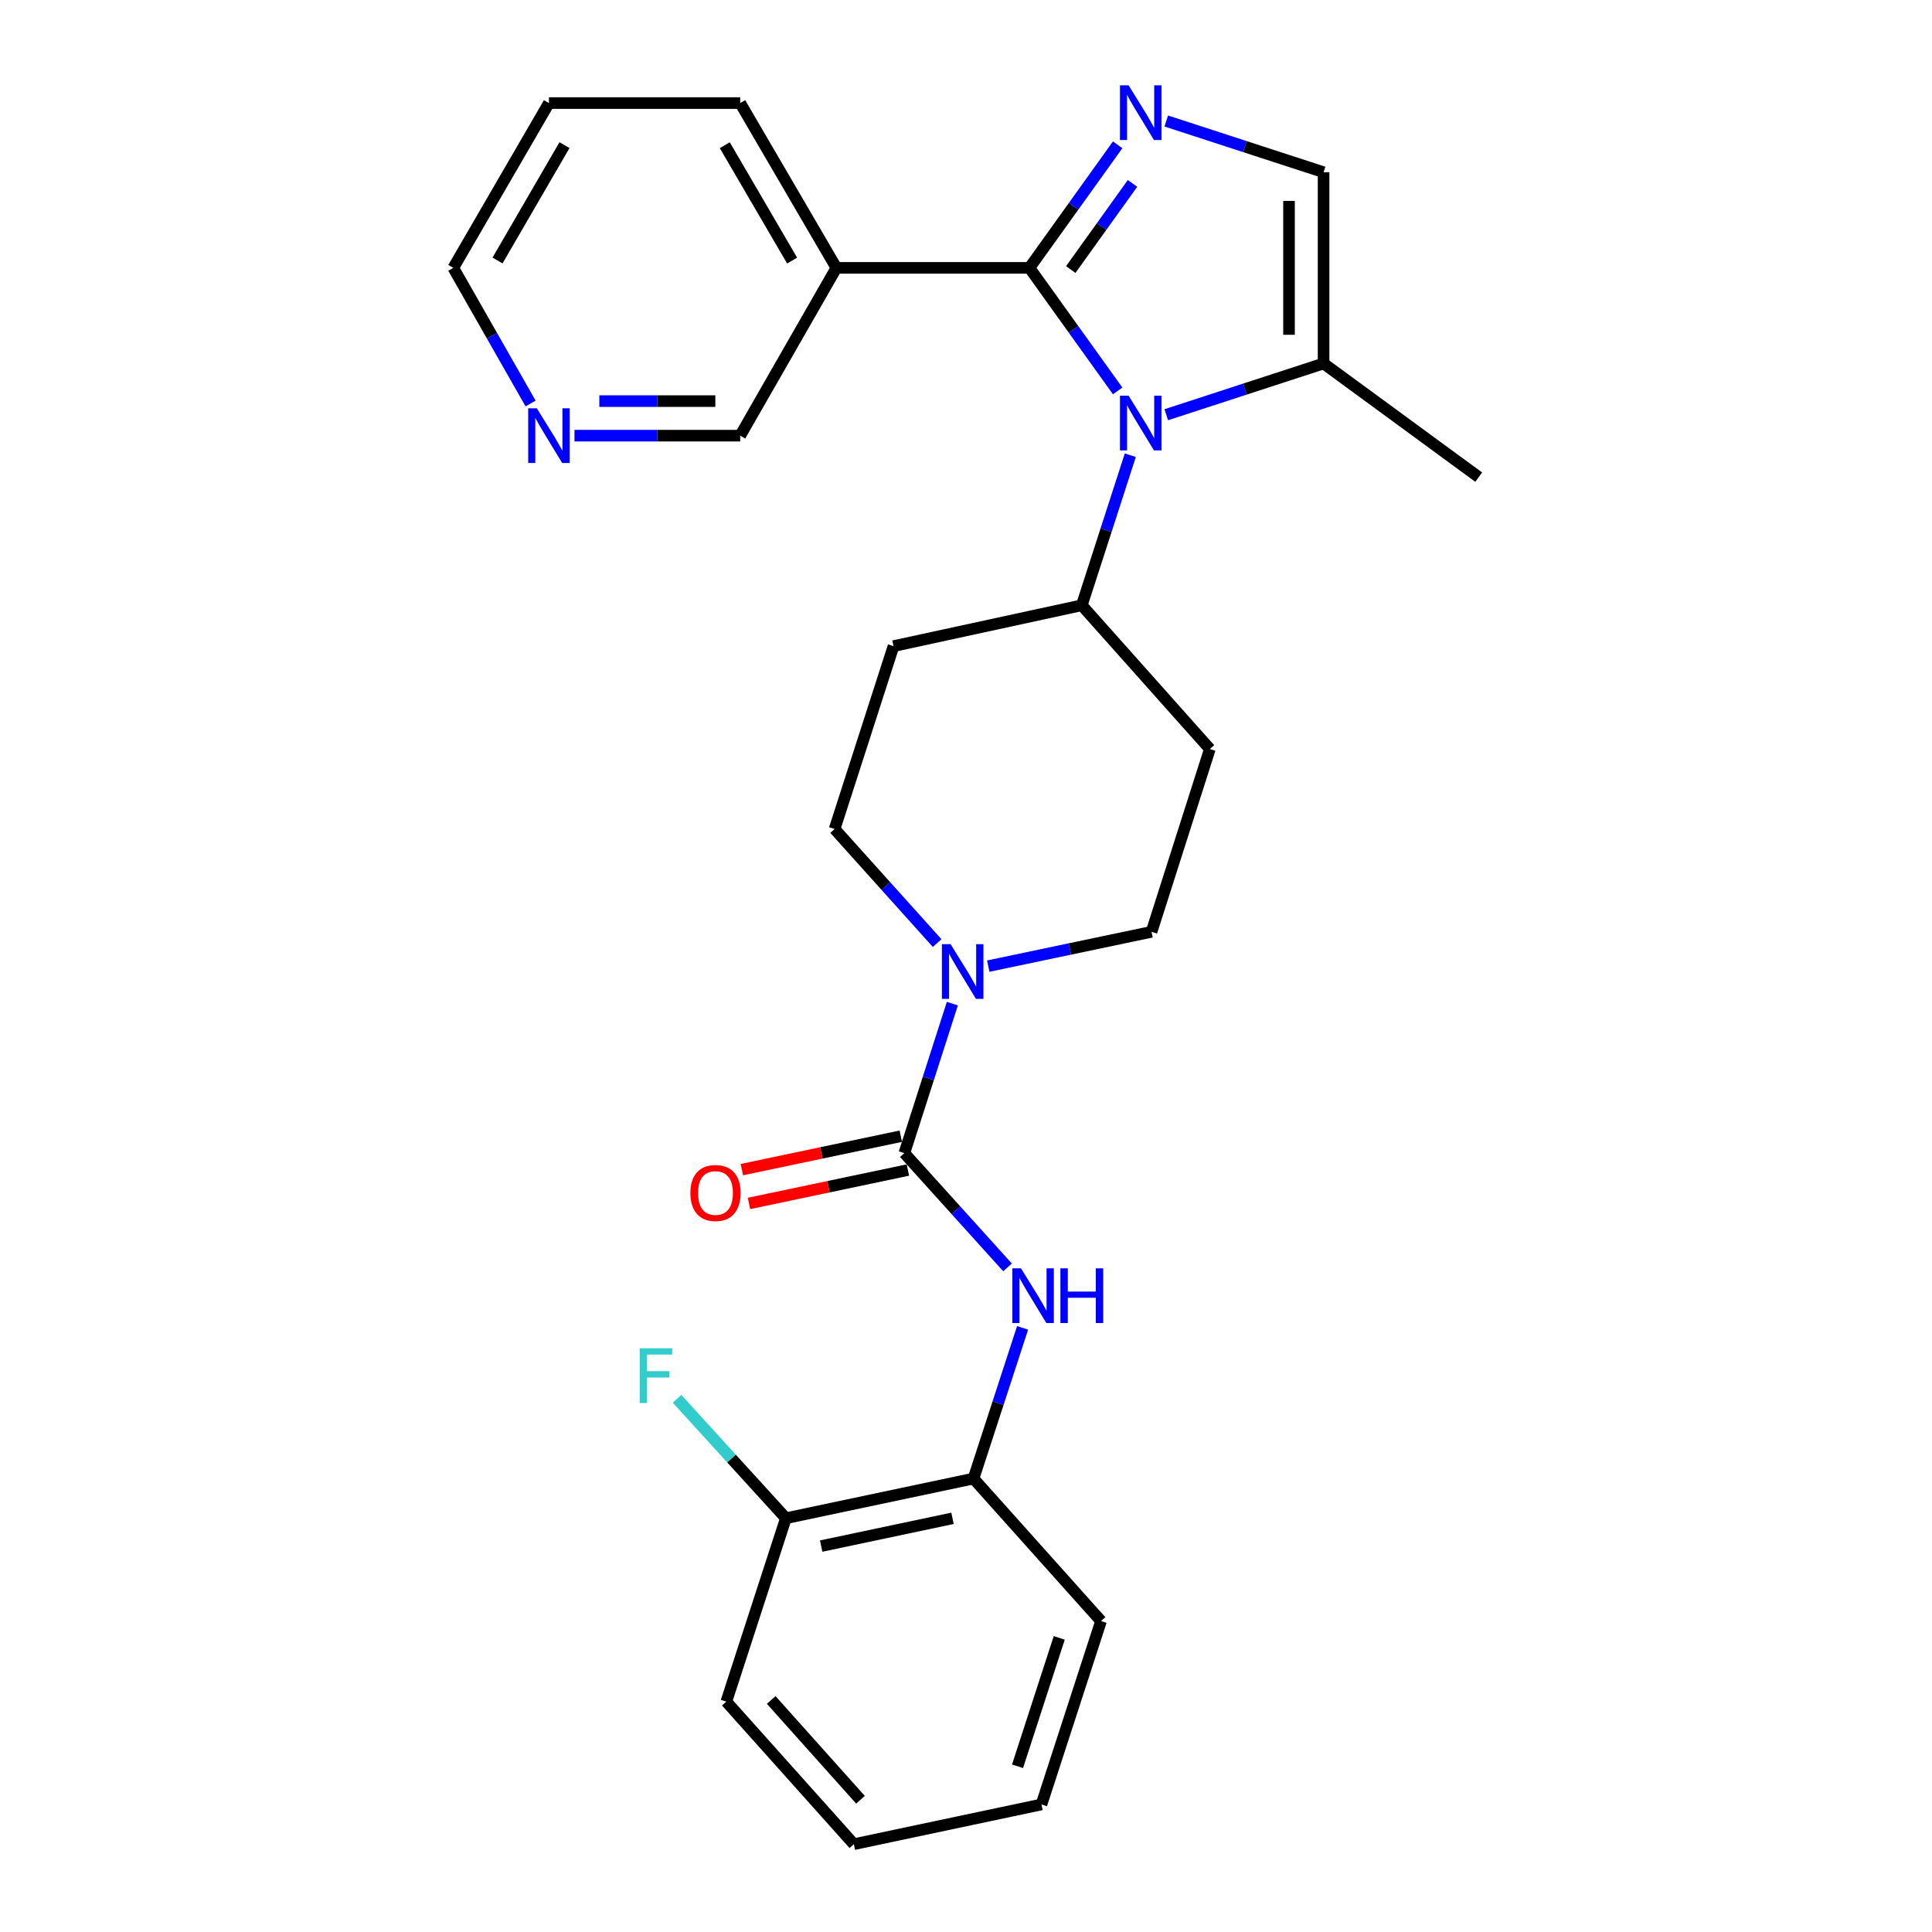 <?xml version='1.0' encoding='iso-8859-1'?>
<svg version='1.1' baseProfile='full'
              xmlns='http://www.w3.org/2000/svg'
                      xmlns:rdkit='http://www.rdkit.org/xml'
                      xmlns:xlink='http://www.w3.org/1999/xlink'
                  xml:space='preserve'
width='1000px' height='1000px' viewBox='0 0 1000 1000'>
<!-- END OF HEADER -->
<rect style='opacity:1.0;fill:#FFFFFF;stroke:none' width='1000' height='1000' x='0' y='0'> </rect>
<path class='bond-0' d='M 532.833,138.649 L 555.669,170.496' style='fill:none;fill-rule:evenodd;stroke:#000000;stroke-width:6px;stroke-linecap:butt;stroke-linejoin:miter;stroke-opacity:1' />
<path class='bond-0' d='M 555.669,170.496 L 578.504,202.342' style='fill:none;fill-rule:evenodd;stroke:#0000FF;stroke-width:6px;stroke-linecap:butt;stroke-linejoin:miter;stroke-opacity:1' />
<path class='bond-1' d='M 532.833,138.649 L 555.669,106.803' style='fill:none;fill-rule:evenodd;stroke:#000000;stroke-width:6px;stroke-linecap:butt;stroke-linejoin:miter;stroke-opacity:1' />
<path class='bond-1' d='M 555.669,106.803 L 578.504,74.957' style='fill:none;fill-rule:evenodd;stroke:#0000FF;stroke-width:6px;stroke-linecap:butt;stroke-linejoin:miter;stroke-opacity:1' />
<path class='bond-1' d='M 554.22,139.519 L 570.205,117.226' style='fill:none;fill-rule:evenodd;stroke:#000000;stroke-width:6px;stroke-linecap:butt;stroke-linejoin:miter;stroke-opacity:1' />
<path class='bond-1' d='M 570.205,117.226 L 586.19,94.934' style='fill:none;fill-rule:evenodd;stroke:#0000FF;stroke-width:6px;stroke-linecap:butt;stroke-linejoin:miter;stroke-opacity:1' />
<path class='bond-7' d='M 532.833,138.649 L 432.913,138.649' style='fill:none;fill-rule:evenodd;stroke:#000000;stroke-width:6px;stroke-linecap:butt;stroke-linejoin:miter;stroke-opacity:1' />
<path class='bond-5' d='M 603.659,214.662 L 644.371,201.395' style='fill:none;fill-rule:evenodd;stroke:#0000FF;stroke-width:6px;stroke-linecap:butt;stroke-linejoin:miter;stroke-opacity:1' />
<path class='bond-5' d='M 644.371,201.395 L 685.083,188.127' style='fill:none;fill-rule:evenodd;stroke:#000000;stroke-width:6px;stroke-linecap:butt;stroke-linejoin:miter;stroke-opacity:1' />
<path class='bond-8' d='M 585.05,235.611 L 572.491,274.45' style='fill:none;fill-rule:evenodd;stroke:#0000FF;stroke-width:6px;stroke-linecap:butt;stroke-linejoin:miter;stroke-opacity:1' />
<path class='bond-8' d='M 572.491,274.45 L 559.932,313.288' style='fill:none;fill-rule:evenodd;stroke:#000000;stroke-width:6px;stroke-linecap:butt;stroke-linejoin:miter;stroke-opacity:1' />
<path class='bond-6' d='M 603.658,62.633 L 644.371,75.887' style='fill:none;fill-rule:evenodd;stroke:#0000FF;stroke-width:6px;stroke-linecap:butt;stroke-linejoin:miter;stroke-opacity:1' />
<path class='bond-6' d='M 644.371,75.887 L 685.083,89.141' style='fill:none;fill-rule:evenodd;stroke:#000000;stroke-width:6px;stroke-linecap:butt;stroke-linejoin:miter;stroke-opacity:1' />
<path class='bond-2' d='M 468.091,596.851 L 480.516,558.161' style='fill:none;fill-rule:evenodd;stroke:#000000;stroke-width:6px;stroke-linecap:butt;stroke-linejoin:miter;stroke-opacity:1' />
<path class='bond-2' d='M 480.516,558.161 L 492.941,519.472' style='fill:none;fill-rule:evenodd;stroke:#0000FF;stroke-width:6px;stroke-linecap:butt;stroke-linejoin:miter;stroke-opacity:1' />
<path class='bond-4' d='M 468.091,596.851 L 494.793,626.424' style='fill:none;fill-rule:evenodd;stroke:#000000;stroke-width:6px;stroke-linecap:butt;stroke-linejoin:miter;stroke-opacity:1' />
<path class='bond-4' d='M 494.793,626.424 L 521.495,655.998' style='fill:none;fill-rule:evenodd;stroke:#0000FF;stroke-width:6px;stroke-linecap:butt;stroke-linejoin:miter;stroke-opacity:1' />
<path class='bond-14' d='M 466.25,588.098 L 425.122,596.749' style='fill:none;fill-rule:evenodd;stroke:#000000;stroke-width:6px;stroke-linecap:butt;stroke-linejoin:miter;stroke-opacity:1' />
<path class='bond-14' d='M 425.122,596.749 L 383.994,605.399' style='fill:none;fill-rule:evenodd;stroke:#FF0000;stroke-width:6px;stroke-linecap:butt;stroke-linejoin:miter;stroke-opacity:1' />
<path class='bond-14' d='M 469.932,605.603 L 428.804,614.253' style='fill:none;fill-rule:evenodd;stroke:#000000;stroke-width:6px;stroke-linecap:butt;stroke-linejoin:miter;stroke-opacity:1' />
<path class='bond-14' d='M 428.804,614.253 L 387.676,622.904' style='fill:none;fill-rule:evenodd;stroke:#FF0000;stroke-width:6px;stroke-linecap:butt;stroke-linejoin:miter;stroke-opacity:1' />
<path class='bond-3' d='M 511.518,500.063 L 553.776,491.188' style='fill:none;fill-rule:evenodd;stroke:#0000FF;stroke-width:6px;stroke-linecap:butt;stroke-linejoin:miter;stroke-opacity:1' />
<path class='bond-3' d='M 553.776,491.188 L 596.035,482.313' style='fill:none;fill-rule:evenodd;stroke:#000000;stroke-width:6px;stroke-linecap:butt;stroke-linejoin:miter;stroke-opacity:1' />
<path class='bond-29' d='M 485.062,488.136 L 458.525,458.612' style='fill:none;fill-rule:evenodd;stroke:#0000FF;stroke-width:6px;stroke-linecap:butt;stroke-linejoin:miter;stroke-opacity:1' />
<path class='bond-29' d='M 458.525,458.612 L 431.989,429.088' style='fill:none;fill-rule:evenodd;stroke:#000000;stroke-width:6px;stroke-linecap:butt;stroke-linejoin:miter;stroke-opacity:1' />
<path class='bond-9' d='M 529.297,687.294 L 516.591,726.296' style='fill:none;fill-rule:evenodd;stroke:#0000FF;stroke-width:6px;stroke-linecap:butt;stroke-linejoin:miter;stroke-opacity:1' />
<path class='bond-9' d='M 516.591,726.296 L 503.886,765.299' style='fill:none;fill-rule:evenodd;stroke:#000000;stroke-width:6px;stroke-linecap:butt;stroke-linejoin:miter;stroke-opacity:1' />
<path class='bond-20' d='M 685.083,188.127 L 765.377,246.966' style='fill:none;fill-rule:evenodd;stroke:#000000;stroke-width:6px;stroke-linecap:butt;stroke-linejoin:miter;stroke-opacity:1' />
<path class='bond-27' d='M 685.083,188.127 L 685.083,89.141' style='fill:none;fill-rule:evenodd;stroke:#000000;stroke-width:6px;stroke-linecap:butt;stroke-linejoin:miter;stroke-opacity:1' />
<path class='bond-27' d='M 667.196,173.279 L 667.196,103.989' style='fill:none;fill-rule:evenodd;stroke:#000000;stroke-width:6px;stroke-linecap:butt;stroke-linejoin:miter;stroke-opacity:1' />
<path class='bond-17' d='M 432.913,138.649 L 383.127,225.502' style='fill:none;fill-rule:evenodd;stroke:#000000;stroke-width:6px;stroke-linecap:butt;stroke-linejoin:miter;stroke-opacity:1' />
<path class='bond-19' d='M 432.913,138.649 L 383.127,53.347' style='fill:none;fill-rule:evenodd;stroke:#000000;stroke-width:6px;stroke-linecap:butt;stroke-linejoin:miter;stroke-opacity:1' />
<path class='bond-19' d='M 409.997,134.87 L 375.146,75.159' style='fill:none;fill-rule:evenodd;stroke:#000000;stroke-width:6px;stroke-linecap:butt;stroke-linejoin:miter;stroke-opacity:1' />
<path class='bond-10' d='M 559.932,313.288 L 462.487,334.435' style='fill:none;fill-rule:evenodd;stroke:#000000;stroke-width:6px;stroke-linecap:butt;stroke-linejoin:miter;stroke-opacity:1' />
<path class='bond-11' d='M 559.932,313.288 L 626.224,387.689' style='fill:none;fill-rule:evenodd;stroke:#000000;stroke-width:6px;stroke-linecap:butt;stroke-linejoin:miter;stroke-opacity:1' />
<path class='bond-15' d='M 503.886,765.299 L 406.778,785.829' style='fill:none;fill-rule:evenodd;stroke:#000000;stroke-width:6px;stroke-linecap:butt;stroke-linejoin:miter;stroke-opacity:1' />
<path class='bond-15' d='M 493.019,785.879 L 425.044,800.25' style='fill:none;fill-rule:evenodd;stroke:#000000;stroke-width:6px;stroke-linecap:butt;stroke-linejoin:miter;stroke-opacity:1' />
<path class='bond-21' d='M 503.886,765.299 L 569.899,839.054' style='fill:none;fill-rule:evenodd;stroke:#000000;stroke-width:6px;stroke-linecap:butt;stroke-linejoin:miter;stroke-opacity:1' />
<path class='bond-13' d='M 462.487,334.435 L 431.989,429.088' style='fill:none;fill-rule:evenodd;stroke:#000000;stroke-width:6px;stroke-linecap:butt;stroke-linejoin:miter;stroke-opacity:1' />
<path class='bond-12' d='M 626.224,387.689 L 596.035,482.313' style='fill:none;fill-rule:evenodd;stroke:#000000;stroke-width:6px;stroke-linecap:butt;stroke-linejoin:miter;stroke-opacity:1' />
<path class='bond-18' d='M 406.778,785.829 L 378.613,754.925' style='fill:none;fill-rule:evenodd;stroke:#000000;stroke-width:6px;stroke-linecap:butt;stroke-linejoin:miter;stroke-opacity:1' />
<path class='bond-18' d='M 378.613,754.925 L 350.447,724.022' style='fill:none;fill-rule:evenodd;stroke:#33CCCC;stroke-width:6px;stroke-linecap:butt;stroke-linejoin:miter;stroke-opacity:1' />
<path class='bond-23' d='M 406.778,785.829 L 375.942,880.761' style='fill:none;fill-rule:evenodd;stroke:#000000;stroke-width:6px;stroke-linecap:butt;stroke-linejoin:miter;stroke-opacity:1' />
<path class='bond-16' d='M 297.346,225.502 L 340.236,225.502' style='fill:none;fill-rule:evenodd;stroke:#0000FF;stroke-width:6px;stroke-linecap:butt;stroke-linejoin:miter;stroke-opacity:1' />
<path class='bond-16' d='M 340.236,225.502 L 383.127,225.502' style='fill:none;fill-rule:evenodd;stroke:#000000;stroke-width:6px;stroke-linecap:butt;stroke-linejoin:miter;stroke-opacity:1' />
<path class='bond-16' d='M 310.213,207.615 L 340.236,207.615' style='fill:none;fill-rule:evenodd;stroke:#0000FF;stroke-width:6px;stroke-linecap:butt;stroke-linejoin:miter;stroke-opacity:1' />
<path class='bond-16' d='M 340.236,207.615 L 370.26,207.615' style='fill:none;fill-rule:evenodd;stroke:#000000;stroke-width:6px;stroke-linecap:butt;stroke-linejoin:miter;stroke-opacity:1' />
<path class='bond-28' d='M 274.635,208.842 L 254.629,173.746' style='fill:none;fill-rule:evenodd;stroke:#0000FF;stroke-width:6px;stroke-linecap:butt;stroke-linejoin:miter;stroke-opacity:1' />
<path class='bond-28' d='M 254.629,173.746 L 234.623,138.649' style='fill:none;fill-rule:evenodd;stroke:#000000;stroke-width:6px;stroke-linecap:butt;stroke-linejoin:miter;stroke-opacity:1' />
<path class='bond-24' d='M 383.127,53.347 L 284.131,53.347' style='fill:none;fill-rule:evenodd;stroke:#000000;stroke-width:6px;stroke-linecap:butt;stroke-linejoin:miter;stroke-opacity:1' />
<path class='bond-25' d='M 569.899,839.054 L 539.064,933.985' style='fill:none;fill-rule:evenodd;stroke:#000000;stroke-width:6px;stroke-linecap:butt;stroke-linejoin:miter;stroke-opacity:1' />
<path class='bond-25' d='M 548.262,847.767 L 526.677,914.219' style='fill:none;fill-rule:evenodd;stroke:#000000;stroke-width:6px;stroke-linecap:butt;stroke-linejoin:miter;stroke-opacity:1' />
<path class='bond-22' d='M 234.623,138.649 L 284.131,53.347' style='fill:none;fill-rule:evenodd;stroke:#000000;stroke-width:6px;stroke-linecap:butt;stroke-linejoin:miter;stroke-opacity:1' />
<path class='bond-22' d='M 257.52,134.833 L 292.175,75.121' style='fill:none;fill-rule:evenodd;stroke:#000000;stroke-width:6px;stroke-linecap:butt;stroke-linejoin:miter;stroke-opacity:1' />
<path class='bond-30' d='M 375.942,880.761 L 441.956,954.545' style='fill:none;fill-rule:evenodd;stroke:#000000;stroke-width:6px;stroke-linecap:butt;stroke-linejoin:miter;stroke-opacity:1' />
<path class='bond-30' d='M 399.175,879.902 L 445.385,931.551' style='fill:none;fill-rule:evenodd;stroke:#000000;stroke-width:6px;stroke-linecap:butt;stroke-linejoin:miter;stroke-opacity:1' />
<path class='bond-26' d='M 539.064,933.985 L 441.956,954.545' style='fill:none;fill-rule:evenodd;stroke:#000000;stroke-width:6px;stroke-linecap:butt;stroke-linejoin:miter;stroke-opacity:1' />
<path  class='atom-1' d='M 584.17 204.813
L 593.45 219.813
Q 594.37 221.293, 595.85 223.973
Q 597.33 226.653, 597.41 226.813
L 597.41 204.813
L 601.17 204.813
L 601.17 233.133
L 597.29 233.133
L 587.33 216.733
Q 586.17 214.813, 584.93 212.613
Q 583.73 210.413, 583.37 209.733
L 583.37 233.133
L 579.69 233.133
L 579.69 204.813
L 584.17 204.813
' fill='#0000FF'/>
<path  class='atom-2' d='M 584.17 44.166
L 593.45 59.166
Q 594.37 60.646, 595.85 63.326
Q 597.33 66.006, 597.41 66.166
L 597.41 44.166
L 601.17 44.166
L 601.17 72.486
L 597.29 72.486
L 587.33 56.086
Q 586.17 54.166, 584.93 51.966
Q 583.73 49.766, 583.37 49.086
L 583.37 72.486
L 579.69 72.486
L 579.69 44.166
L 584.17 44.166
' fill='#0000FF'/>
<path  class='atom-4' d='M 492.021 488.683
L 501.301 503.683
Q 502.221 505.163, 503.701 507.843
Q 505.181 510.523, 505.261 510.683
L 505.261 488.683
L 509.021 488.683
L 509.021 517.003
L 505.141 517.003
L 495.181 500.603
Q 494.021 498.683, 492.781 496.483
Q 491.581 494.283, 491.221 493.603
L 491.221 517.003
L 487.541 517.003
L 487.541 488.683
L 492.021 488.683
' fill='#0000FF'/>
<path  class='atom-5' d='M 528.461 656.485
L 537.741 671.485
Q 538.661 672.965, 540.141 675.645
Q 541.621 678.325, 541.701 678.485
L 541.701 656.485
L 545.461 656.485
L 545.461 684.805
L 541.581 684.805
L 531.621 668.405
Q 530.461 666.485, 529.221 664.285
Q 528.021 662.085, 527.661 661.405
L 527.661 684.805
L 523.981 684.805
L 523.981 656.485
L 528.461 656.485
' fill='#0000FF'/>
<path  class='atom-5' d='M 548.861 656.485
L 552.701 656.485
L 552.701 668.525
L 567.181 668.525
L 567.181 656.485
L 571.021 656.485
L 571.021 684.805
L 567.181 684.805
L 567.181 671.725
L 552.701 671.725
L 552.701 684.805
L 548.861 684.805
L 548.861 656.485
' fill='#0000FF'/>
<path  class='atom-15' d='M 357.337 617.491
Q 357.337 610.691, 360.697 606.891
Q 364.057 603.091, 370.337 603.091
Q 376.617 603.091, 379.977 606.891
Q 383.337 610.691, 383.337 617.491
Q 383.337 624.371, 379.937 628.291
Q 376.537 632.171, 370.337 632.171
Q 364.097 632.171, 360.697 628.291
Q 357.337 624.411, 357.337 617.491
M 370.337 628.971
Q 374.657 628.971, 376.977 626.091
Q 379.337 623.171, 379.337 617.491
Q 379.337 611.931, 376.977 609.131
Q 374.657 606.291, 370.337 606.291
Q 366.017 606.291, 363.657 609.091
Q 361.337 611.891, 361.337 617.491
Q 361.337 623.211, 363.657 626.091
Q 366.017 628.971, 370.337 628.971
' fill='#FF0000'/>
<path  class='atom-17' d='M 277.871 211.342
L 287.151 226.342
Q 288.071 227.822, 289.551 230.502
Q 291.031 233.182, 291.111 233.342
L 291.111 211.342
L 294.871 211.342
L 294.871 239.662
L 290.991 239.662
L 281.031 223.262
Q 279.871 221.342, 278.631 219.142
Q 277.431 216.942, 277.071 216.262
L 277.071 239.662
L 273.391 239.662
L 273.391 211.342
L 277.871 211.342
' fill='#0000FF'/>
<path  class='atom-19' d='M 331.112 697.884
L 347.952 697.884
L 347.952 701.124
L 334.912 701.124
L 334.912 709.724
L 346.512 709.724
L 346.512 713.004
L 334.912 713.004
L 334.912 726.204
L 331.112 726.204
L 331.112 697.884
' fill='#33CCCC'/>
</svg>

